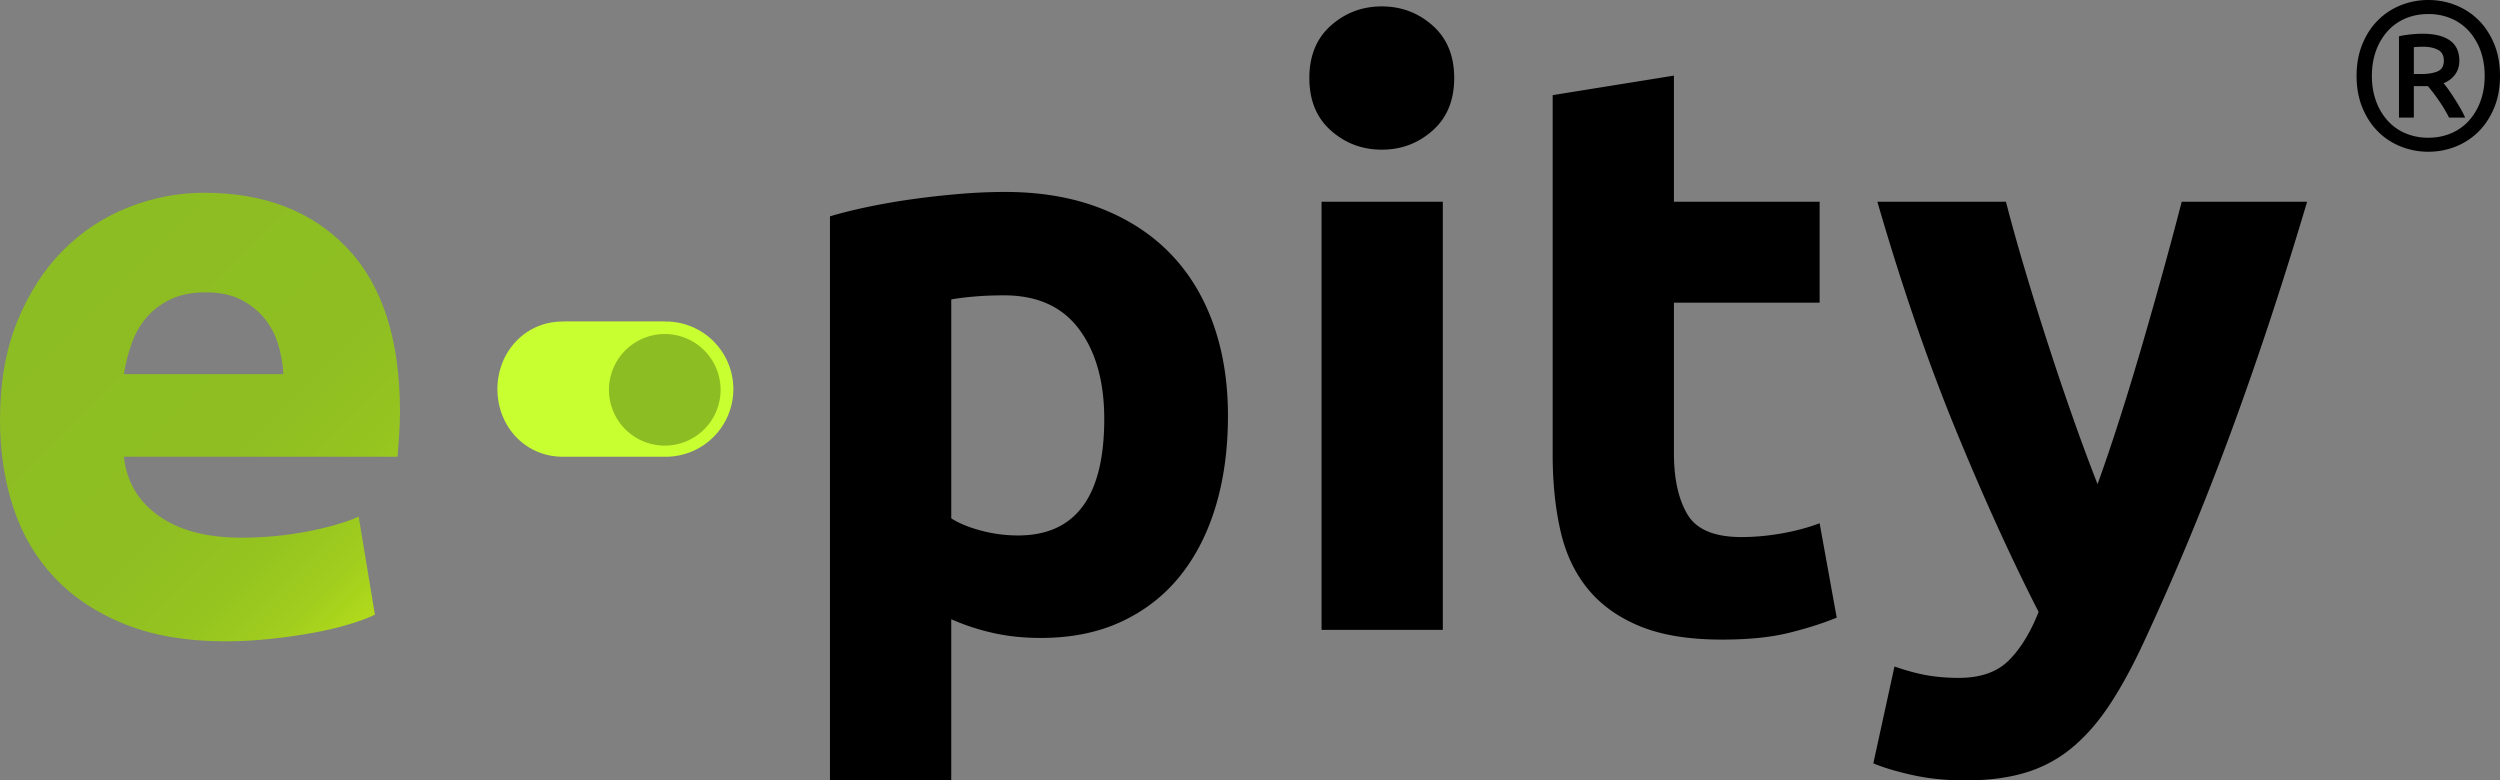 <svg version="1.1" id="Warstwa_1" xmlns="http://www.w3.org/2000/svg" xmlns:xlink="http://www.w3.org/1999/xlink" x="0" y="0" width="234.705" height="73.266" viewBox="0 0 234.705 73.266" xml:space="preserve"><rect x="0" y="0" width="234.705" height="73.266" fill="#808080" stroke="none"/><g id="pity"><path d="M115.283 39.036c0 3.106-.382 5.935-1.146 8.479-.765 2.548-1.886 4.737-3.362 6.572-1.479 1.833-3.313 3.26-5.502 4.278-2.19 1.018-4.711 1.526-7.563 1.526-1.58 0-3.057-.151-4.432-.458a21.039 21.039 0 01-3.973-1.3v15.129H77.919v-52.95c1.02-.306 2.19-.598 3.517-.879a63.31 63.31 0 014.164-.725c1.45-.203 2.928-.37 4.431-.497a51.325 51.325 0 014.317-.191c3.311 0 6.266.497 8.863 1.49 2.599.993 4.787 2.396 6.571 4.203 1.782 1.808 3.144 4.011 4.087 6.609.943 2.602 1.414 5.505 1.414 8.714m-11.614.306c0-3.515-.79-6.329-2.368-8.443-1.579-2.111-3.924-3.171-7.029-3.171-1.02 0-1.961.038-2.827.114-.867.077-1.58.167-2.139.268v20.555c.712.458 1.642.841 2.787 1.146 1.146.308 2.306.459 3.478.459 5.398-.002 8.098-3.643 8.098-10.928m32.854-32.016c0 2.09-.675 3.731-2.025 4.929-1.35 1.197-2.94 1.795-4.774 1.795s-3.427-.598-4.775-1.795c-1.351-1.196-2.025-2.839-2.025-4.929 0-2.089.675-3.73 2.025-4.928 1.349-1.196 2.941-1.797 4.775-1.797s3.425.601 4.774 1.797c1.35 1.198 2.025 2.84 2.025 4.928m-1.069 51.805h-11.385v-40.19h11.385v40.19zm10.314-50.2l11.384-1.832V18.94h13.678v9.476h-13.678V42.55c0 2.396.421 4.306 1.261 5.731.841 1.427 2.534 2.139 5.081 2.139 1.223 0 2.482-.114 3.781-.343 1.299-.23 2.483-.547 3.555-.956l1.604 8.863c-1.375.562-2.902 1.044-4.584 1.451-1.683.407-3.744.611-6.189.611-3.105 0-5.68-.42-7.717-1.261-2.038-.841-3.667-2.013-4.89-3.516-1.223-1.502-2.076-3.322-2.56-5.463-.484-2.14-.726-4.509-.726-7.105V8.931zm70.827 10.009c-2.3 7.743-4.699 15.002-7.201 21.776s-5.234 13.347-8.197 19.713c-1.07 2.293-2.143 4.241-3.213 5.845-1.072 1.605-2.246 2.93-3.521 3.975a12.402 12.402 0 01-4.321 2.292c-1.607.482-3.482.727-5.623.727-1.787 0-3.433-.166-4.938-.497-1.504-.331-2.74-.701-3.709-1.106l1.986-9.094c1.172.407 2.217.688 3.133.841s1.887.229 2.906.229c2.037 0 3.604-.549 4.699-1.644 1.098-1.097 2.026-2.61 2.793-4.547-2.601-5.093-5.199-10.812-7.8-17.152-2.6-6.343-5.045-13.46-7.338-21.356h12.072c.512 1.987 1.113 4.14 1.805 6.457.689 2.318 1.42 4.661 2.188 7.029a269.283 269.283 0 002.34 6.915 196.033 196.033 0 002.266 6.112c.662-1.834 1.354-3.871 2.07-6.112s1.418-4.548 2.109-6.915a546.96 546.96 0 001.994-7.029c.639-2.317 1.215-4.47 1.727-6.457l11.773-.002zm18.11-11.816c0 1.115-.184 2.115-.551 3.001-.369.885-.859 1.633-1.477 2.243a6.338 6.338 0 01-2.146 1.396 6.906 6.906 0 01-2.559.482c-.892 0-1.744-.161-2.558-.482s-1.528-.787-2.146-1.396c-.617-.61-1.107-1.358-1.476-2.243-.366-.886-.551-1.886-.551-3.001s.185-2.115.551-3.001c.367-.886.857-1.634 1.476-2.243S224.6.805 225.414.484a6.891 6.891 0 012.56-.484c.893 0 1.746.161 2.559.482a6.357 6.357 0 012.146 1.396c.617.608 1.106 1.357 1.477 2.243.365.888.549 1.888.549 3.003m-1.438 0c0-.866-.131-1.656-.394-2.371a5.568 5.568 0 00-1.092-1.84 4.739 4.739 0 00-1.674-1.182 5.408 5.408 0 00-2.135-.413c-.776 0-1.486.138-2.136.413s-1.207.669-1.672 1.182a5.539 5.539 0 00-1.094 1.84c-.262.715-.393 1.505-.393 2.371s.131 1.656.393 2.371a5.529 5.529 0 001.094 1.84 4.713 4.713 0 001.672 1.182 5.427 5.427 0 002.136.413c.775 0 1.485-.139 2.135-.413a4.731 4.731 0 001.674-1.182 5.558 5.558 0 001.092-1.84c.263-.714.394-1.505.394-2.371m-3.344 3.916a14.079 14.079 0 00-1.016-1.683 15.74 15.74 0 00-.973-1.271h-1.318v2.952h-1.396V3.406a9.4 9.4 0 011.12-.178c.394-.04.755-.06 1.082-.06 1.13 0 1.986.21 2.578.629.59.42.888 1.058.888 1.909 0 .485-.13.909-.386 1.27s-.619.641-1.094.837c.133.157.283.354.453.59a22.792 22.792 0 011.082 1.692c.186.314.35.63.492.944l-1.512.001zm-3.306-4.092h.748c.59 0 1.082-.082 1.477-.246.394-.164.591-.502.591-1.015 0-.484-.188-.822-.562-1.014-.375-.189-.824-.285-1.35-.285a10.115 10.115 0 00-.904.04v2.52z"/><path fill="#C8FF31" d="M62.421 30.184h-.002v-.009h-9.591l.221.009h-.222c-3.506 0-6.127 2.842-6.127 6.348s2.621 6.347 6.127 6.347h.001l.221.001h9.37v-.001h.002a6.348 6.348 0 100-12.695"/><path fill="#8CBD22" d="M67.649 36.526a5.239 5.239 0 11-10.477-.001 5.239 5.239 0 0110.477.001"/></g><defs><path id="SVGID_1_" d="M12.352 32.274a7.67 7.67 0 011.405-2.472c.609-.709 1.369-1.278 2.28-1.71.913-.43 2.002-.646 3.27-.646 1.317 0 2.419.229 3.307.685.886.457 1.621 1.04 2.205 1.749a7.068 7.068 0 011.291 2.432c.278.912.444 1.853.494 2.813H11.63c.152-.962.391-1.912.722-2.851m-.304-12.808a17.849 17.849 0 00-6.118 4.028c-1.774 1.773-3.205 3.99-4.296 6.649C.544 32.806 0 35.911 0 39.457c0 2.938.419 5.676 1.254 8.21.836 2.534 2.128 4.726 3.877 6.575 1.748 1.85 3.952 3.307 6.613 4.369 2.66 1.064 5.788 1.598 9.387 1.598a39.7 39.7 0 004.258-.229 54.567 54.567 0 003.99-.567 31.775 31.775 0 003.384-.8c1.013-.305 1.822-.606 2.432-.91l-1.521-9.198c-1.266.558-2.9 1.026-4.901 1.406-2.003.38-4.042.568-6.12.568-3.243 0-5.827-.684-7.753-2.052s-3.016-3.218-3.269-5.549h25.692c.05-.609.101-1.304.152-2.09.05-.786.075-1.509.075-2.166 0-6.74-1.646-11.847-4.94-15.318-3.294-3.47-7.779-5.206-13.454-5.206-2.434 0-4.803.455-7.108 1.368"/></defs><clipPath id="SVGID_2_"><use xlink:href="#SVGID_1_" overflow="visible"/></clipPath><linearGradient id="SVGID_3_" gradientUnits="userSpaceOnUse" x1="-57.145" y1="-309.351" x2="-56.145" y2="-309.351" gradientTransform="rotate(45 -18069.385 -3828.182) scale(44.88)"><stop offset="0" stop-color="#8cbd22"/><stop offset=".545" stop-color="#8ebe22"/><stop offset=".742" stop-color="#95c420"/><stop offset=".882" stop-color="#a0cd1e"/><stop offset=".996" stop-color="#b1da1b"/><stop offset="1" stop-color="#b2db1b"/></linearGradient><path clip-path="url(#SVGID_2_)" fill="url(#SVGID_3_)" d="M18.775-.677l39.83 39.83-39.83 39.831-39.83-39.831z"/></svg>
